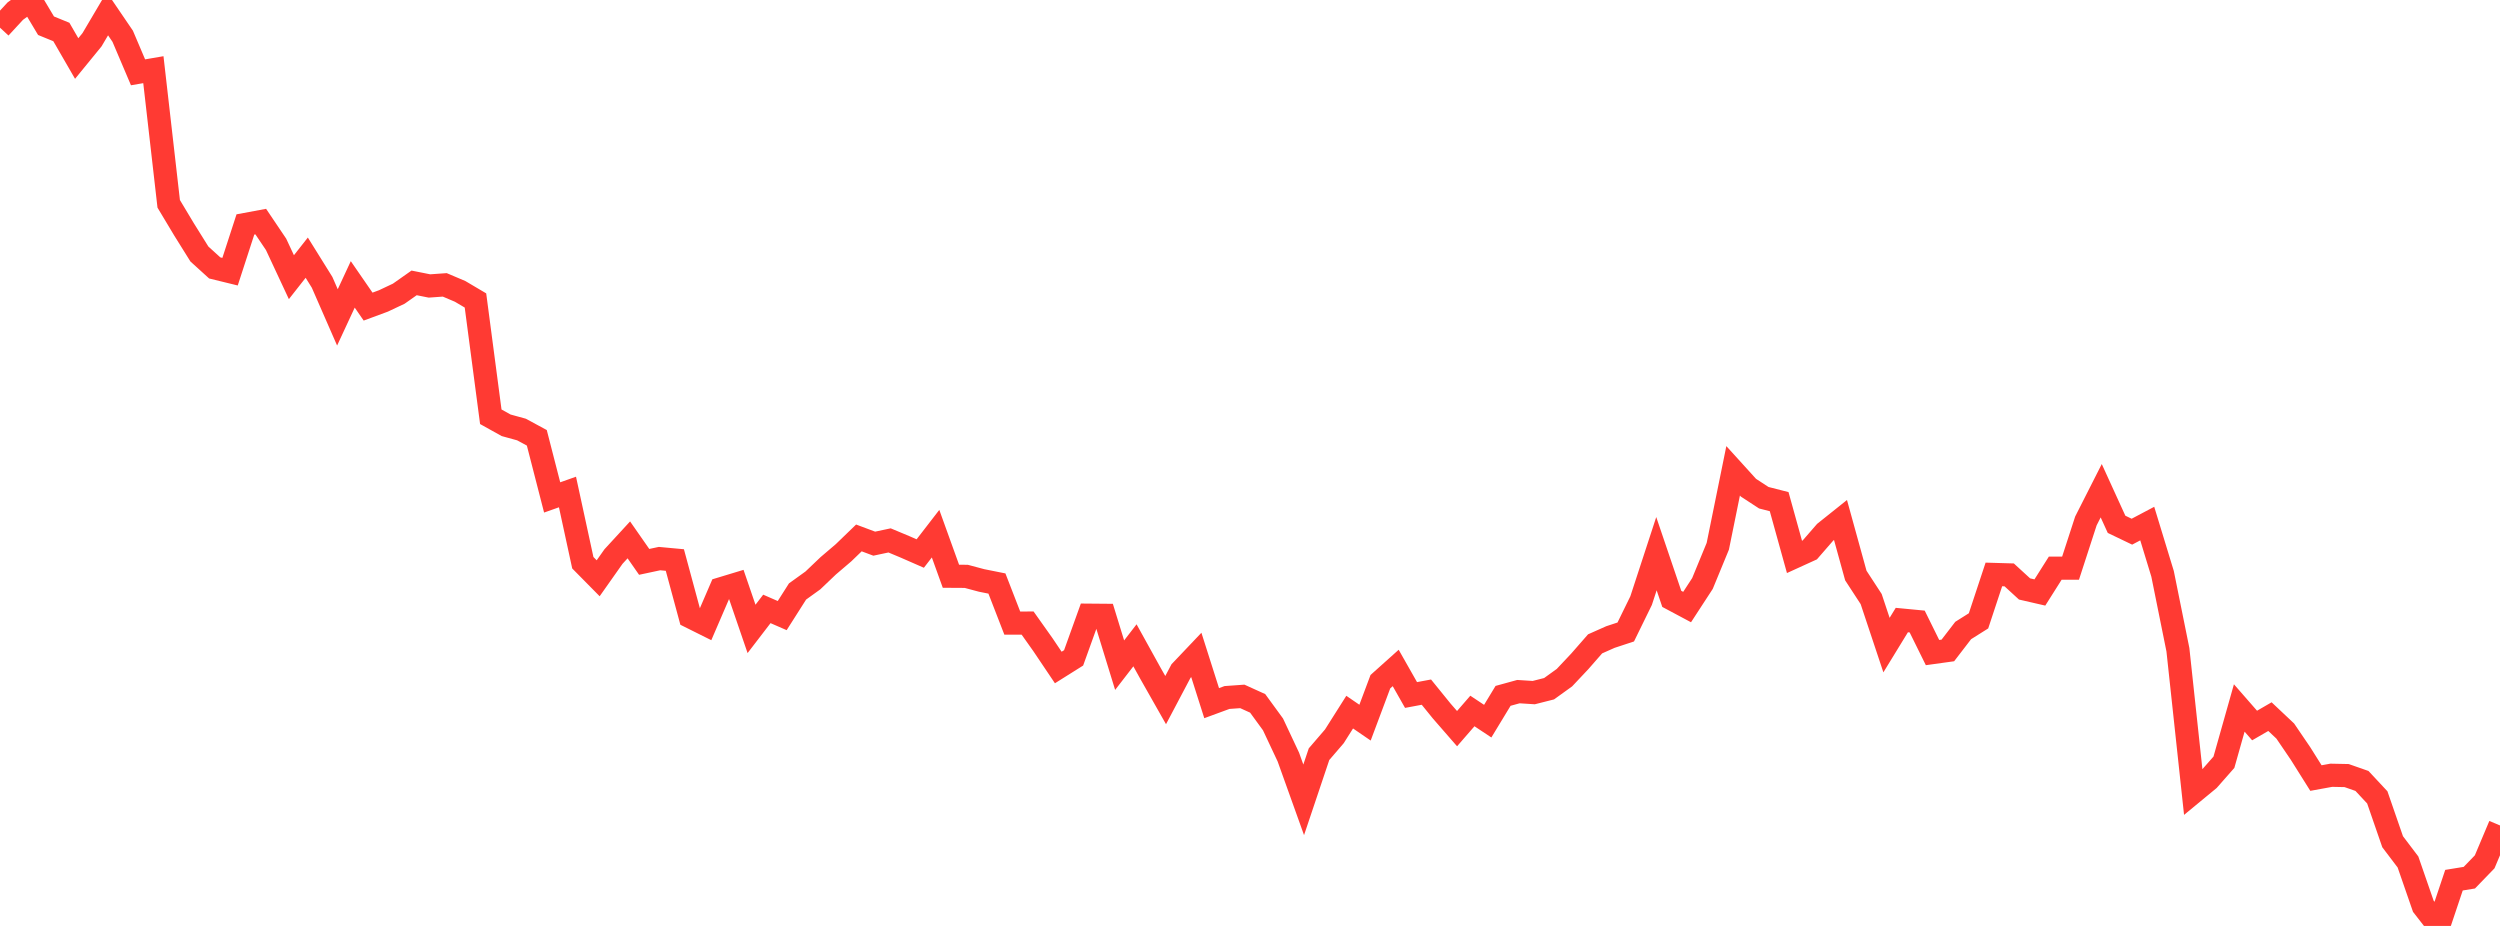 <?xml version="1.0" standalone="no"?>
<!DOCTYPE svg PUBLIC "-//W3C//DTD SVG 1.1//EN" "http://www.w3.org/Graphics/SVG/1.1/DTD/svg11.dtd">

<svg width="135" height="50" viewBox="0 0 135 50" preserveAspectRatio="none" 
  xmlns="http://www.w3.org/2000/svg"
  xmlns:xlink="http://www.w3.org/1999/xlink">


<polyline points="0.0, 1.495 0.828, 0.598 1.656, 0.0 2.485, 1.389 3.313, 1.727 4.141, 3.16 4.969, 2.146 5.798, 0.742 6.626, 1.958 7.454, 3.905 8.282, 3.763 9.11, 11.006 9.939, 12.389 10.767, 13.716 11.595, 14.468 12.423, 14.671 13.252, 12.12 14.08, 11.966 14.908, 13.195 15.736, 14.968 16.564, 13.914 17.393, 15.245 18.221, 17.139 19.049, 15.357 19.877, 16.557 20.706, 16.25 21.534, 15.859 22.362, 15.276 23.19, 15.442 24.018, 15.383 24.847, 15.735 25.675, 16.225 26.503, 22.505 27.331, 22.966 28.16, 23.194 28.988, 23.642 29.816, 26.861 30.644, 26.568 31.472, 30.387 32.301, 31.227 33.129, 30.053 33.957, 29.153 34.785, 30.341 35.613, 30.164 36.442, 30.241 37.27, 33.303 38.098, 33.716 38.926, 31.796 39.755, 31.545 40.583, 33.961 41.411, 32.881 42.239, 33.242 43.067, 31.94 43.896, 31.343 44.724, 30.554 45.552, 29.848 46.38, 29.048 47.209, 29.358 48.037, 29.182 48.865, 29.528 49.693, 29.891 50.521, 28.818 51.35, 31.118 52.178, 31.123 53.006, 31.344 53.834, 31.51 54.663, 33.647 55.491, 33.646 56.319, 34.814 57.147, 36.045 57.975, 35.525 58.804, 33.22 59.632, 33.227 60.46, 35.919 61.288, 34.847 62.117, 36.346 62.945, 37.806 63.773, 36.238 64.601, 35.366 65.429, 37.97 66.258, 37.665 67.086, 37.606 67.914, 37.982 68.742, 39.117 69.571, 40.881 70.399, 43.191 71.227, 40.726 72.055, 39.763 72.883, 38.455 73.712, 39.023 74.54, 36.812 75.368, 36.07 76.196, 37.53 77.025, 37.375 77.853, 38.396 78.681, 39.347 79.509, 38.393 80.337, 38.943 81.166, 37.576 81.994, 37.348 82.822, 37.401 83.65, 37.191 84.479, 36.594 85.307, 35.715 86.135, 34.768 86.963, 34.4 87.791, 34.127 88.62, 32.433 89.448, 29.899 90.276, 32.339 91.104, 32.781 91.933, 31.508 92.761, 29.498 93.589, 25.424 94.417, 26.337 95.245, 26.877 96.074, 27.089 96.902, 30.072 97.73, 29.694 98.558, 28.742 99.387, 28.08 100.215, 31.079 101.043, 32.349 101.871, 34.835 102.699, 33.483 103.528, 33.562 104.356, 35.239 105.184, 35.124 106.012, 34.047 106.84, 33.526 107.669, 31.02 108.497, 31.044 109.325, 31.803 110.153, 31.994 110.982, 30.682 111.81, 30.681 112.638, 28.132 113.466, 26.499 114.294, 28.313 115.123, 28.711 115.951, 28.273 116.779, 30.987 117.607, 35.086 118.436, 42.784 119.264, 42.101 120.092, 41.16 120.92, 38.23 121.748, 39.178 122.577, 38.698 123.405, 39.478 124.233, 40.696 125.061, 42.015 125.89, 41.864 126.718, 41.881 127.546, 42.171 128.374, 43.059 129.202, 45.453 130.031, 46.547 130.859, 48.938 131.687, 50.0 132.515, 47.53 133.344, 47.395 134.172, 46.539 135.0, 44.574" fill="none" stroke="#ff3a33" stroke-width="1.25"/>

</svg>